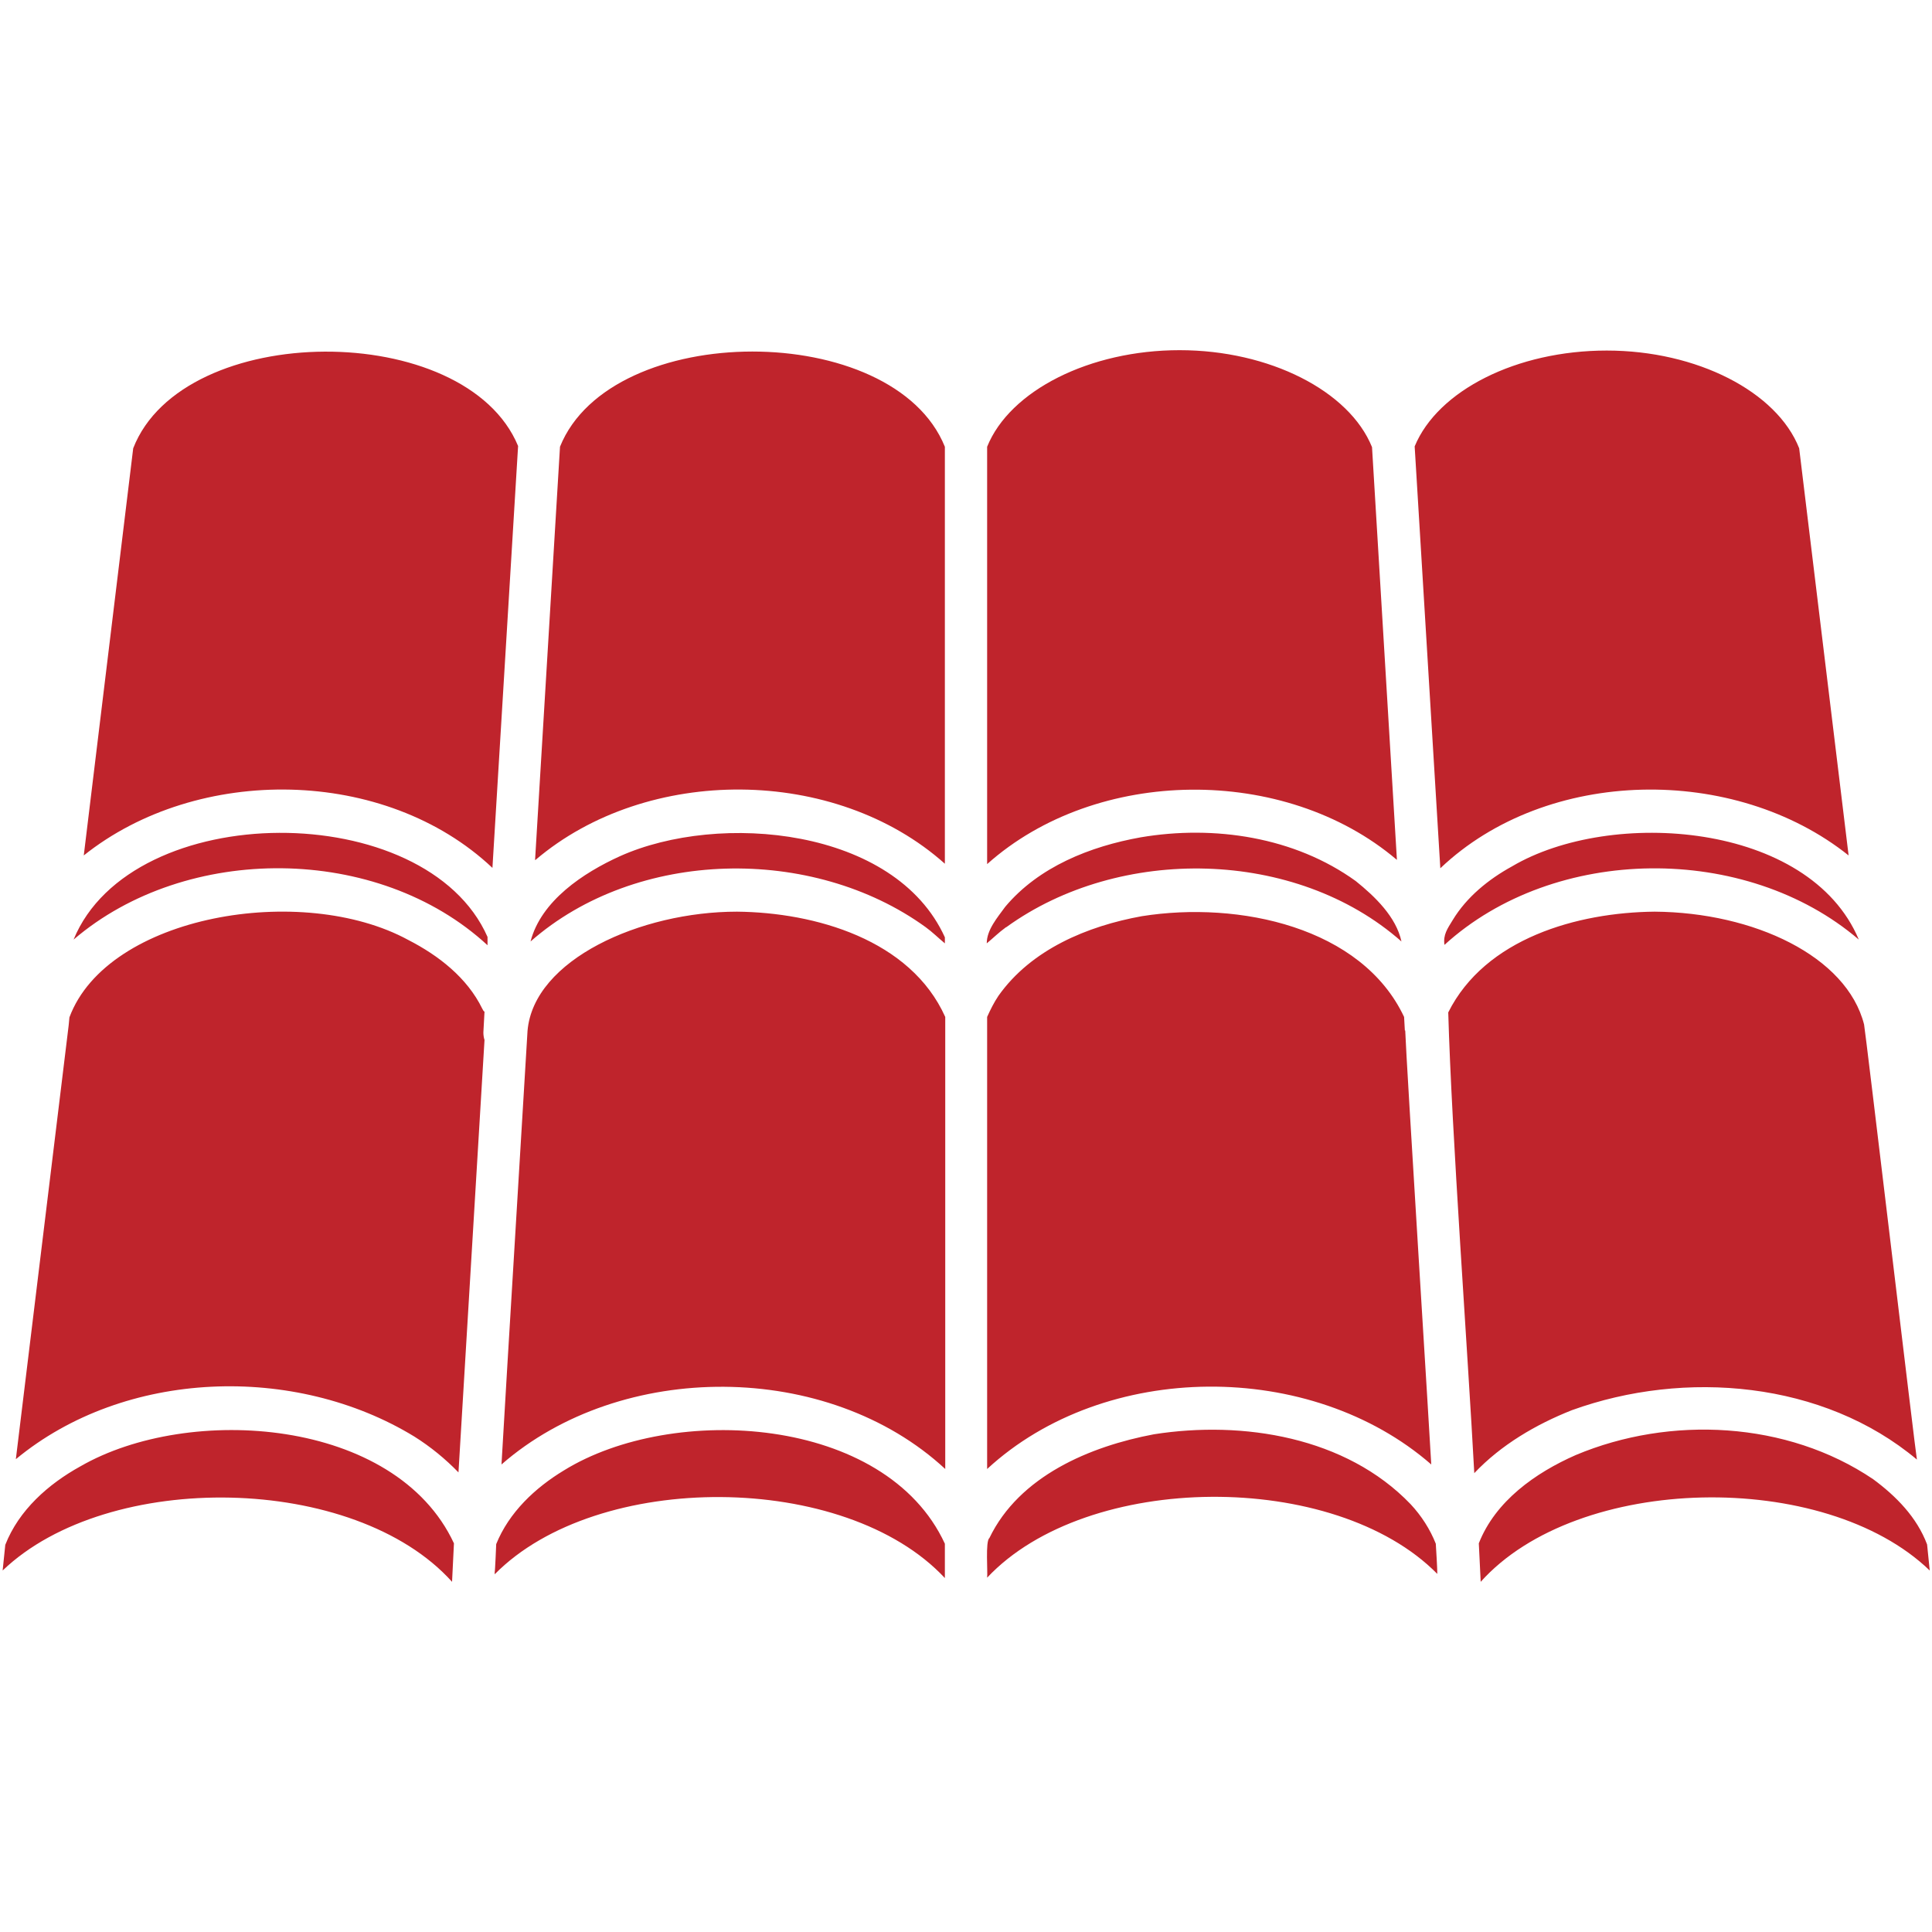 <?xml version="1.0" encoding="UTF-8"?>
<svg xmlns="http://www.w3.org/2000/svg" id="Layer_1" version="1.1" viewBox="0 0 512 512" width="120" height="120">
  
  <defs>
    <style>
      .st0 {
        fill: #bf242c;
      }
    </style>
  </defs>
  <path class="st0" d="M250.4,409.1v9.1c-26.4-28.3-92.1-28.6-119.3-1v-.6c.1,0,.4-7.4.4-7.4,3.4-8.4,10.3-14.9,17.9-19.5,28.9-17.9,85.3-14.6,101,19.4ZM127.8,267.3c-4-8.2-11.6-14.1-19.6-18.2-28.1-15.3-79.7-6.6-89.8,20.5l-.2,2.1-14,115c28.9-23.9,74-25.3,105.6-6,4.3,2.7,8.2,5.9,11.7,9.5l6.9-114.6c-.2-.6-.3-1.3-.3-2l.3-5.5c-.3-.1-.4-.5-.6-.8h0ZM35.3,118.8l-13.1,107.9c30.2-24.1,79.9-23.5,108.3,3.3l6.8-111.8c-13.9-33.6-88.8-33.3-102,.6ZM19.5,249c29.9-25.6,80.7-25.3,109.7,1.5v-2.2c-16.3-37-94.3-36.8-109.7.7ZM21.3,388.6c-8.5,4.7-16.3,11.6-19.9,20.8l-.7,6.8c28-26.8,93.3-25.7,119.1,3l.5-10.2c-15.5-33.3-70.2-37-99-20.4h0ZM370.1,227.8q.1,0,.1.1l-6.6-109.4c-6-14.9-27.2-25.7-51-25.7s-45,10.7-51,25.6v110.6c29-25.9,78.9-26.3,108.5-1.2ZM379.3,388.1c-.1-2.8-6.7-108.1-6.9-115h-.1c0-.1-.2-3.6-.2-3.6-11.2-23.8-43.7-30.8-69.5-26.7-14.4,2.6-29.3,8.8-38,21.1-1.2,1.8-2.1,3.6-3,5.6v119.8c31.2-28.8,85.8-29,117.7-1.2ZM266.7,245.7c30-21.7,76.7-20.9,104.7,3.8-1.4-6.5-7-11.9-12.1-16-16.2-11.7-37.5-14.9-57-11.6-13.4,2.4-27,7.8-35.9,18.4-2.1,2.9-4.9,6.1-4.9,9.7,1.7-1.4,3.2-2.9,5-4.2.1-.1.2-.1.2-.1h0ZM195.3,241.6c-25.5,0-53.9,12.7-55.5,31.6-1.6,27.2-5.3,87.1-6.9,114.9,31.7-27.7,86.5-27.6,117.6,1.2v-119.8c-9.2-20.5-34.5-27.7-55.2-27.9h0ZM508,386.8c-.2-.4-13.8-114.9-14-115.3-4.6-18.1-29.2-29.7-55.5-29.9-20.5.2-44.9,7.1-54.7,26.7.9,31.9,5.2,90.3,6.9,122.1,7.1-7.5,16.3-12.9,25.9-16.7,29.9-10.8,66.6-7.7,91.4,13.1h0ZM492.6,249c-13.1-31.2-65.7-34.9-91.9-19.4-6.2,3.4-12,8.1-15.7,14.2-1.4,2.3-2.6,3.9-2.2,6.6,29.2-26.6,79.9-27,109.8-1.4h0ZM510.7,409.3c-2.7-7.2-8.2-12.8-14.3-17.3-22.8-15.4-53.8-16.9-78.8-6.4-10.7,4.7-21.3,12.2-25.7,23.4l.5,10.2c25.7-28.7,91.1-29.9,119-3l-.7-6.9ZM489.9,226.7l-13.1-107.9c-5.9-15-27.1-25.9-51-25.9s-44.8,10.6-50.9,25.4l6.8,111.8c28.3-26.9,78-27.5,108.2-3.4ZM164.3,226.9c-9.7,4.4-20.9,11.8-23.7,22.6,28.1-24.7,74.7-25.5,104.7-3.8,1.8,1.3,3.4,2.9,5.1,4.3v-1.6c-13.2-29.1-59.8-33.3-86.1-21.5ZM148.4,118.5c-1,16.2-5.7,94.9-6.6,109.4h.1c29.6-25.2,79.5-24.9,108.5,1v-110.5c-13.6-33.7-88.5-33.6-102,0ZM373.8,398.6c-17.1-17.8-44.4-22.2-68-18.5-17,3.2-35.7,11.1-43.6,27.5-1.1.8-.4,9.2-.6,10.5,26.5-28.2,92.1-28.6,119.3-1,0-1.6-.3-6.4-.4-8-1.5-3.8-3.8-7.4-6.7-10.5Z"/>
</svg>
